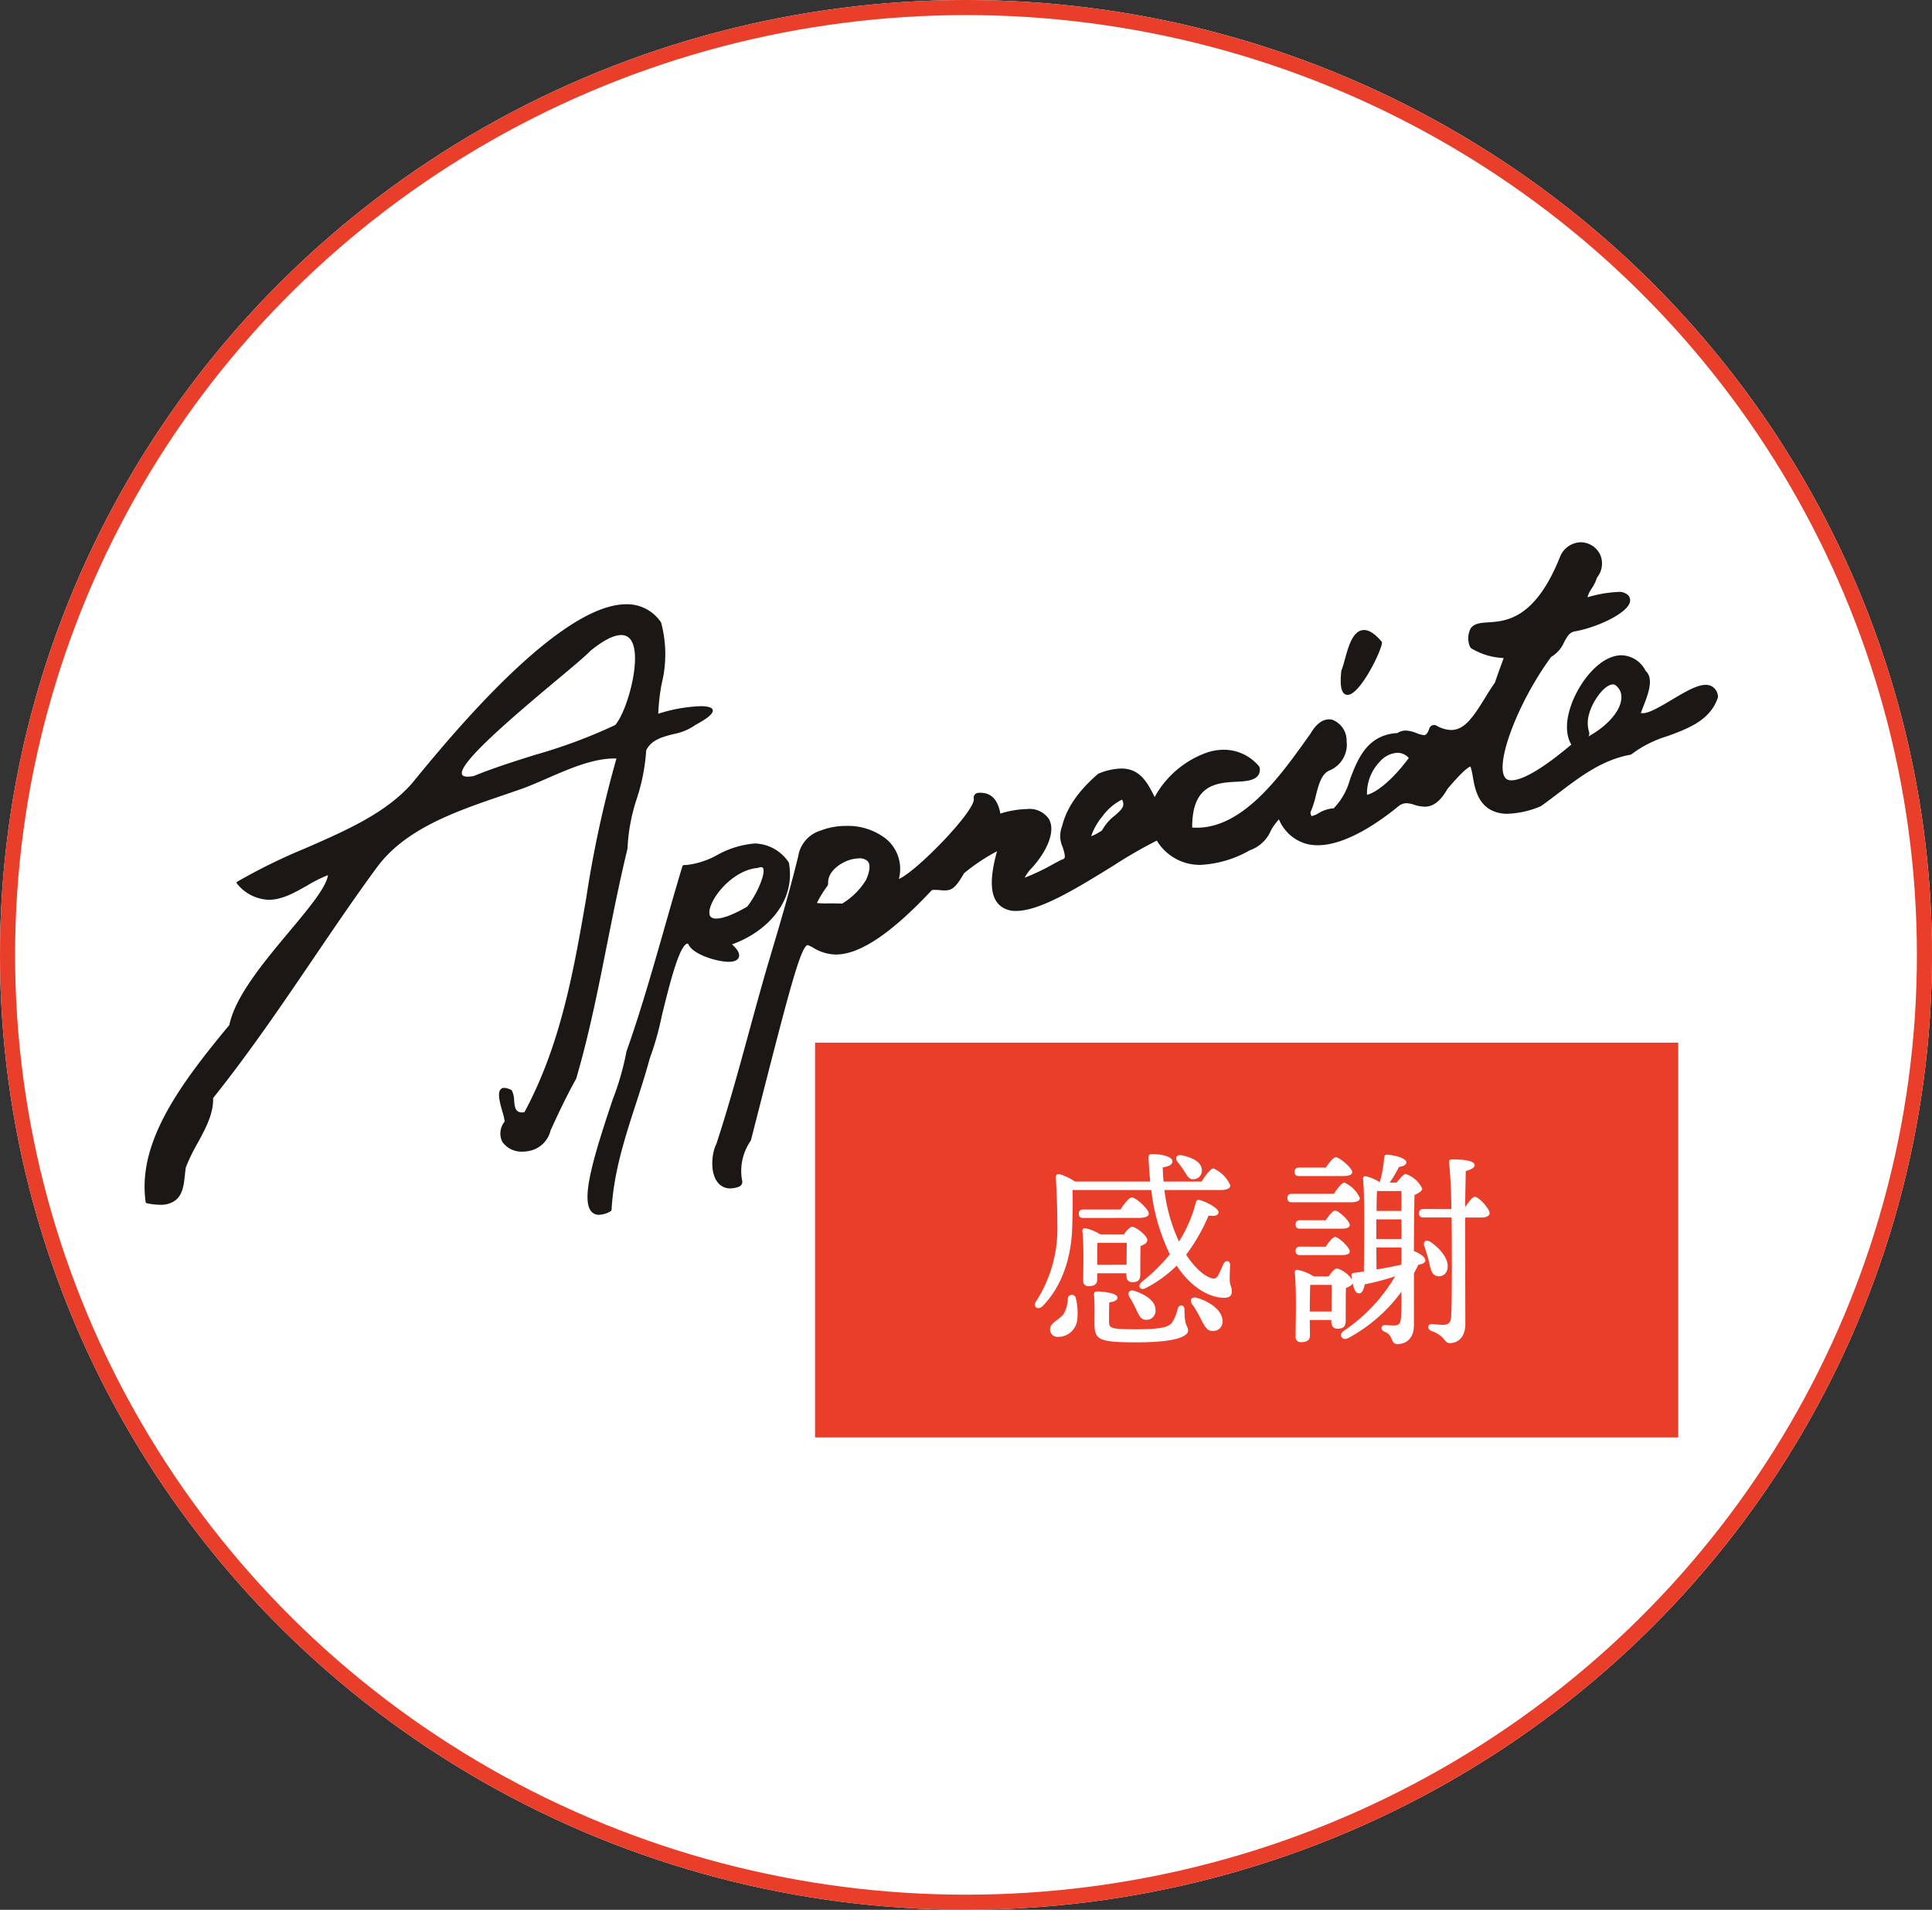 <svg xmlns="http://www.w3.org/2000/svg" width="256" height="253" viewBox="0 0 256 253">
  <rect x="0" y="0" width="256" height="253" fill="#333333" stroke="none"/>
  <g id="グループ_66078" data-name="グループ 66078" transform="translate(-89 -10835)">
    <g id="グループ_66077" data-name="グループ 66077">
      <g id="グループ_66076" data-name="グループ 66076">
        <g id="グループ_66019" data-name="グループ 66019" transform="translate(15 31)">
          <g id="楕円形_61" data-name="楕円形 61" transform="translate(74 10804)" fill="#fff" stroke="#e93e2a" stroke-width="2">
            <ellipse cx="128" cy="126.5" rx="128" ry="126.5" stroke="none"/>
            <ellipse cx="128" cy="126.5" rx="127" ry="125.5" fill="none"/>
          </g>
          <g id="グループ_66013" data-name="グループ 66013" transform="translate(93.158 10875.846)">
            <path id="パス_143862" data-name="パス 143862" d="M781.294,92.821a8.616,8.616,0,0,1-1.818-.225.112.112,0,0,1-.085-.1c-1.15-7.962,4.589-15.657,11.089-23.5.763-3.79,4.591-8.368,7.969-12.407,2.455-2.936,4.768-5.7,5.068-7.3l.026-.139-.133.05a18.892,18.892,0,0,0-2.623,1.325c-1.636.933-3.312,1.89-5.1,1.89a5.632,5.632,0,0,1-4.224-2.176.121.121,0,0,1-.028-.107.137.137,0,0,1,.066-.1,76.453,76.453,0,0,1,9.082-4.455c5.411-2.365,10.521-4.6,14.006-8.487l.6-.727c4.7-5.713,19-23.1,27.894-23.1a5.408,5.408,0,0,1,4.6,2.418,16.159,16.159,0,0,1,.091,8.055,25.955,25.955,0,0,0-.462,3.92l0,.116.109-.039a20.485,20.485,0,0,1,5.5-.965c.918,0,1.466.152,1.582.441.188.461-.528,1.1-2.248,2.026a7.381,7.381,0,0,1-2.943,1.23c-1.5.39-2.917.757-3.6,2.144a25.82,25.82,0,0,1-1.246,6.4,24.048,24.048,0,0,0-1.23,6.627c-1.029,4.215-1.882,8.5-2.706,12.636l-.02.1c-1.167,5.871-2.373,11.942-4.081,17.75-1.262,2.255-2.374,4.621-3.388,6.841a3.62,3.62,0,0,1-2.9,2.735,4.219,4.219,0,0,1-.8.079,3.109,3.109,0,0,1-2.7-1.3,2.5,2.5,0,0,1,.313-2.685,6.341,6.341,0,0,0-.278-1.24c-.346-1.215-.739-2.593-.208-3.069a.633.633,0,0,1,.439-.152,2.278,2.278,0,0,1,.978.309,2.967,2.967,0,0,1,.323,1.34c.05.593.1,1.152.44,1.425a.95.95,0,0,0,.612.178,2.214,2.214,0,0,0,.311-.024c4.838-8.962,6.546-18.852,8.2-28.418a149.77,149.77,0,0,1,3.971-18.347l.03-.1-.272,0c-2.855,0-5.935,1.339-8.914,2.634-1.045.455-2.124.924-3.153,1.309-.877.311-1.762.613-2.648.916-6.371,2.177-12.953,4.428-16.746,9.546-2.857,3.888-5.543,7.844-8.389,12.032-4.163,6.129-8.468,12.468-13.324,18.551.056,2.1-1.018,4.065-2.056,5.966a24.4,24.4,0,0,0-1.55,3.187c-.058.288-.095.638-.134,1.012-.131,1.264-.272,2.62-1.262,3.386a3.2,3.2,0,0,1-2.027.582m61.1-75.471c-.991,0-2.354.695-4.048,2.064-.644.682-2.37,2.125-4.555,3.952-6.324,5.29-13.024,11.051-12.485,12.449.05.135.223.295.756.295a4.741,4.741,0,0,0,.783-.079c2.641-1.081,5.453-1.965,8.173-2.82A69.223,69.223,0,0,0,841.6,29.266c1.614-1.808,3.705-9.365,1.98-11.4a1.479,1.479,0,0,0-1.182-.519" transform="translate(-779.243 -5.06)" fill="#1a1715"/>
            <path id="パス_143863" data-name="パス 143863" d="M875.531,88.614a2.073,2.073,0,0,1-1.607-.723c-1.114-1.283-.883-3.92-.236-5.174,1.625-4.953,3-9.988,4.33-14.855.886-3.244,1.8-6.6,2.787-9.906l.042-.14c1.309-4.4,2.544-8.548,3.685-13.206a4.238,4.238,0,0,1,2.914-3.386,9.337,9.337,0,0,1,3.456-.633,8.169,8.169,0,0,1,5.288,1.73,5.159,5.159,0,0,1,1.714,5.141l-.028.156.142-.07c2.48-1.222,9.893-8.887,9.785-10.525a.651.651,0,0,1,.6-.817c.087-.006.171-.009.253-.009,1.873,0,2.408,1.526,2.648,2.674l.021.1.091-.042a.879.879,0,0,1,.1-.037,12.777,12.777,0,0,1,3.31-.535,3.094,3.094,0,0,1,2.911,1.3c1.07,1.832-.6,4.843-2.6,6.866-.233.316-.389.556-.5.739l-.109.185.2-.068a31.055,31.055,0,0,0,3.676-1.774c.392-.212.717-.387.953-.508a.682.682,0,0,1,.116-.045.586.586,0,0,0,.34-.2c.123-.228-.023-.755-.226-1.423a3.546,3.546,0,0,1-.091-2.8c.581-2.38,2.115-4.623,4.7-6.88a.653.653,0,0,1,.2-.119,8.4,8.4,0,0,1,2.938-.644c2.358,0,3.371,1.649,4.361,3.64l.07.139.073-.138a12.774,12.774,0,0,1,7.007-5.809,7.344,7.344,0,0,1,2.088-.319,6.077,6.077,0,0,1,4.593,2.116.674.674,0,0,1,.175.431c.043,1.524-1.656,1.614-3.02,1.687-2.655.14-5.958.315-5.944,6v.075l.074,0q.278.018.553.018c6.107,0,11.019-6.846,14.27-11.375l.779-1.081c.9-1.573,1.839-1.9,2.468-1.9a1.725,1.725,0,0,1,.387.043,2.954,2.954,0,0,1,1.929,2.846,3.707,3.707,0,0,1-2.269,3.885c-1.067.449-1.426,1.846-1.806,3.324a12.841,12.841,0,0,1-.721,2.237c.06.393.145.48.149.483h.01a3.08,3.08,0,0,0,.959-.406,4.4,4.4,0,0,1,1.868-.62l.094,0a8.737,8.737,0,0,0,2.158-3.816c1-2.646,2.247-5.936,6.3-6.16a1.937,1.937,0,0,1,1.086-.328,4.366,4.366,0,0,1,1.473.35,3.268,3.268,0,0,0,.939.254.449.449,0,0,0,.2-.038c.108-.053.319-.233.521-.847a.665.665,0,0,1,.63-.455.674.674,0,0,1,.319.082,4.064,4.064,0,0,0,1.935.579c1.75,0,2.9-1.654,4.45-4.177.43-.7.875-1.424,1.354-2.091.389-1.163.7-1.988.918-2.587l.249-.685-.109,0a8.99,8.99,0,0,1-4.089-1.22.657.657,0,0,1-.331-.432,2.825,2.825,0,0,1,.165-2.289c.49-.66,1.337-.715,2.319-.78,2.331-.151,6.23-.4,9.534-8.746a3.04,3.04,0,0,1,2.705-1.863,2.889,2.889,0,0,1,2.579,1.62,2.956,2.956,0,0,1-.413,3.06,5.361,5.361,0,0,1-.7,1.439,3.95,3.95,0,0,0-.522,1.031l-.035.133.132-.035A16.337,16.337,0,0,1,993.1,9.6a1.743,1.743,0,0,1,1.388.415.974.974,0,0,1,.223,1c-.452,1.44-4.188,3.212-7.1,3.773-.818.092-1.108.559-1.588,1.446A4.19,4.19,0,0,1,984.3,18.2c-4.523,6.159-7.639,14.585-5.982,16.127a1.022,1.022,0,0,0,.724.219c1.053,0,3.275-.815,7.882-4.692l.051-.043-.034-.058c-.77-1.331-.722-3.285.134-5.5,1.141-2.954,3.664-6.052,6.277-6.26.088-.007.179-.011.271-.011a3.7,3.7,0,0,1,3.2,2.076c1.141,1.017.306,3.142-.365,4.848-.083.215-.28.734-.28.734l.109,0a1.443,1.443,0,0,0,.188.015c.834,0,2.415-.944,3.812-1.776,1.741-1.036,3.324-1.977,4.488-1.977a1.692,1.692,0,0,1,.717.146,1.611,1.611,0,0,1,.9,1.282.661.661,0,0,1-.027.341c-1.057,2.963-3.909,4.013-6.669,5.029a14.991,14.991,0,0,0-4.648,2.322.658.658,0,0,1-.312.15c-3.695.687-6.541,2.848-9.554,5.137-.723.55-1.445,1.1-2.178,1.622a.625.625,0,0,1-.149.081,12.344,12.344,0,0,1-4.314.969,4.638,4.638,0,0,1-2.3-.545c-1.726-.977-2.078-2.971-2.334-4.428a7.822,7.822,0,0,0-.276-1.214l-.032-.078-.076.035c-.3.138-1.071.7-2.946,2.919-.953,1.644-1.887,2.372-3.038,2.372a4.771,4.771,0,0,1-1.35-.245,3.784,3.784,0,0,0-1.05-.215,1.7,1.7,0,0,0-1.071.4c-2.353,1.931-6.868,5.168-10.7,5.168a5.917,5.917,0,0,1-1.518-.191,5.561,5.561,0,0,1-3.572-3.127l-.05-.1-.078.079a7.171,7.171,0,0,0-1,1.419,4.684,4.684,0,0,1-2.768,2.579,14.6,14.6,0,0,1-6.546,1.943,6.652,6.652,0,0,1-5.753-3.159l-.038-.056-.062.028a63.024,63.024,0,0,0-5.667,3.275c-4.786,2.959-9.724,6.013-12.909,6.013a3.194,3.194,0,0,1-2.02-.616c-1.391-1.086-1.572-3.345-.565-7.11l.048-.177-.164.087a25.725,25.725,0,0,0-4.194,2.813c-1.085,1.862-1.562,2.285-2.574,2.285-.145,0-.3-.009-.469-.025-.225-.021-.47-.045-.769-.045-.137,0-.284,0-.446.018-5.4,5.757-9.553,8.543-12.736,8.543a5.822,5.822,0,0,1-3.03-.922,3.781,3.781,0,0,0-.732-.334c-.976.375-2.564,6.592-6.812,23.208l-.662,2.591a.707.707,0,0,1-.069.167,7,7,0,0,0-1.112,5.257.663.663,0,0,1-.408.783,3.257,3.257,0,0,1-1.154.235M892.6,44.889a4.563,4.563,0,0,0-1.762.4c-1.119.488-2.4,1.534-2.342,2.873a.667.667,0,0,1-.119.412,13.858,13.858,0,0,0-1.32,2.128l-.038.1.1.014a12.759,12.759,0,0,0,1.323.04h.433c.443,0,.937,0,1.481.023a9.307,9.307,0,0,0,3.155-3.122c.541-1.183.615-2.1.209-2.511a1.547,1.547,0,0,0-1.123-.358m34.777-7.753a7.155,7.155,0,0,0-2.524,2.173,8.227,8.227,0,0,0-1.444,2.49l-.046.155.15-.058a6.808,6.808,0,0,0,1.279-.715,6.377,6.377,0,0,1,1.689-1.959c.938-.813,1.372-1.24,1-2.046l-.033-.069ZM963.91,30.9a3.39,3.39,0,0,0-2.357,1.226,6.029,6.029,0,0,0-1.657,4.242l.006.1.1-.026c1.11-.316,3.111-1.742,5.4-4.8l.042-.055-.05-.049a2.063,2.063,0,0,0-1.478-.637m28.578-9.056c-1.117,0-2.694,2.173-3.156,3.886a4.148,4.148,0,0,0-.044,2.317.881.881,0,0,1,.047.467l-.083.211.2-.113c2.463-1.412,4.091-3.369,4.15-4.986a1.928,1.928,0,0,0-.884-1.746.744.744,0,0,0-.227-.036" transform="translate(-797.922 -3.021)" fill="#1a1715"/>
            <path id="パス_143864" data-name="パス 143864" d="M854.029,102.016a1.311,1.311,0,0,1-.88-.307c-1.666-1.425.143-7.338,2.679-14.919a37.31,37.31,0,0,0,1.825-6.311.327.327,0,0,1,.019-.109c1.87-5.276,3.481-10.927,5.04-16.391l.026-.092c.755-2.648,1.537-5.386,2.323-7.984a.3.3,0,0,1,.289-.23c.095,0,.211.006.211.006a10.829,10.829,0,0,0,4.122-1.325,12.339,12.339,0,0,1,4.989-1.532,5.566,5.566,0,0,1,4.464,2.457.336.336,0,0,1,.063.143c.924,5.193-3.061,9.126-7.42,10.722l-.122.045.094.088c.7.659.961,1.187.806,1.615-.148.408-.606.606-1.4.606-1.507-.023-4.7-.956-5.3-2.35l-.022-.048-.113-.021c-1.041.312-2.243,4.939-3.39,9.652a38.237,38.237,0,0,1-1.577,5.561c-.561,2.084-1.22,4.118-1.858,6.083-1.438,4.433-2.922,9.008-3.2,13.928a.321.321,0,0,1-.173.268,3.369,3.369,0,0,1-1.489.444m21.486-46.053a1.386,1.386,0,0,0-.433.091.347.347,0,0,1-.079.017c-2.939.261-5.664,3.274-6.248,5.233-.107.359-.232,1,.132,1.291a1.065,1.065,0,0,0,.677.176c.619,0,1.829-.272,4.082-1.569,1.251-1.531,2.553-4.493,2.093-5.152a.254.254,0,0,0-.224-.088" transform="translate(-793.816 -12.927)" fill="#1a1715"/>
            <path id="パス_143865" data-name="パス 143865" d="M977.926,26.115c-.935-.123-.9-1.736-.761-3.127a.353.353,0,0,1,.022-.09,14.433,14.433,0,0,0,.439-1.428c.468-1.7,1-3.632,2.258-3.912a1.445,1.445,0,0,1,.3-.033c.686,0,1.436.493,2.3,1.5a.317.317,0,0,1,.073.261c-.229,1.367-2.962,6.829-4.549,6.829a.554.554,0,0,1-.083-.006" transform="translate(-818.599 -5.907)" fill="#1a1715"/>
          </g>
          <g id="グループ_66016" data-name="グループ 66016" transform="translate(190.603 10939.126)">
            <rect id="長方形_20277" data-name="長方形 20277" width="114.376" height="52.304" transform="translate(-8.603 3)" fill="#e93e2a"/>
            <path id="パス_144192" data-name="パス 144192" d="M-10.108-21.028c.392.588.616,1.176,1.26,1.12A1.127,1.127,0,0,0-7.756-21.2c-.084-1.064-1.372-1.6-2.632-1.876-.756-.14-.952.392-.588.868A11.556,11.556,0,0,1-10.108-21.028Zm-15.4,16.912a4.237,4.237,0,0,1-.56,2.072C-26.74-1.2-27.832-.9-27.86-.056A.976.976,0,0,0-26.852.98a2.554,2.554,0,0,0,2.6-2.324,8.448,8.448,0,0,0-.2-2.828A.535.535,0,0,0-25.508-4.116ZM-16.1-14.784c.84,0,1.344-.2,1.316-.588,0-.588-1.736-2.128-2.24-2.128-.364,0-1.008.84-1.512,1.6h-4.9c-.364,0-.616.14-.616.56,0,.448.252.56.616.56Zm-5.516,6.216v-.588c0-.56,0-1.82.028-2.3l.14-.028H-17.7l-.028,2.912Zm0,1.12h3.864v.224c0,.448.14.952.784.952.7,0,1.064-.2,1.064-1.064,0-.588,0-2.632.028-3.724.448-.168.9-.392.9-.784,0-.588-1.512-1.764-2.016-1.764-.28,0-.728.5-1.092,1.008H-21.2a6.49,6.49,0,0,0-1.96-.812.327.327,0,0,0-.42.336c.224,2.184.112,5.04.112,6.58a.665.665,0,0,0,.7.756c.756,0,1.148-.252,1.148-.868Zm4.284,3.164a13.92,13.92,0,0,1,.84,1.54c.364.728.588,1.428,1.288,1.456A1.185,1.185,0,0,0-13.888-2.52c.056-1.26-1.344-2.1-2.716-2.576C-17.36-5.376-17.668-4.816-17.332-4.284Zm6.384,1.54a5.615,5.615,0,0,1-.728,1.792c-.42.616-1.428.924-4.648.924-3.64,0-3.7-.168-3.724-1.008,0-.812,0-1.736.028-2.548.728-.112,1.092-.308,1.092-.644,0-.644-2.156-.812-2.632-.812-.392,0-.5.112-.476.5.112,1.232.056,2.8.056,3.64,0,2.3.5,2.6,5.684,2.6,5.348,0,6.72-.868,6.72-1.54,0-.756-.476-.392-.476-2.8C-10.052-3.332-10.752-3.388-10.948-2.744ZM-8.428-4.2c-.728-.2-.98.336-.616.84A13.5,13.5,0,0,1-7.9-1.428c.5.98.84,1.652,1.6,1.624A1.221,1.221,0,0,0-5.012-1.148C-5.04-2.576-6.748-3.724-8.428-4.2Zm3.192-14.28c.784,0,1.26-.2,1.26-.616a4.371,4.371,0,0,0-2.24-2.24c-.364,0-1.036.9-1.568,1.736h-5.04c-.056-.588-.084-1.232-.112-1.876.924-.14,1.288-.42,1.288-.812,0-.616-1.484-.952-2.6-.952-.448,0-.588.056-.56.616.056,1.064.112,2.072.224,3.024h-9.968a7.727,7.727,0,0,0-2.044-.98c-.364-.056-.5.112-.5.476.112,1.792.2,4.2.2,6.216A17.762,17.762,0,0,1-29.68-3.78c-.532.728.168,1.316.84.672C-26.32-5.684-25-9.492-24.92-13.8c.056-2.044.084-3.164.028-4.676h10.444a25.961,25.961,0,0,0,2.464,8.512A24.364,24.364,0,0,1-15.708-6.3c-.644.532-.2,1.2.532.812a16.73,16.73,0,0,0,4.088-2.968C-9.044-5.376-6.58-4.2-4.788-4.2c.728,0,1.036-.308,1.008-.9,0-.616-.28-.728-.28-1.568,0-.588.028-1.232.056-1.82.028-.672-.616-.784-.9-.168-.2.448-.5,1.176-.7,1.512-.168.28-.336.392-.56.392C-7.028-6.8-8.484-7.84-9.828-9.912a24.183,24.183,0,0,0,2.968-5.18c.812.112,1.288,0,1.316-.42.056-.532-1.54-1.372-2.436-1.624-.28-.084-.5,0-.56.28a17.862,17.862,0,0,1-2.24,5.208,22.659,22.659,0,0,1-1.932-6.832Zm16.128-1.848c.84,0,1.288-.168,1.288-.532-.028-.56-1.708-1.96-2.156-1.96-.336,0-.9.7-1.344,1.372H5.152c-.364,0-.616.14-.616.56,0,.448.252.56.616.56ZM4.2-17.976c-.364,0-.616.14-.616.56,0,.448.252.56.616.56h7.812c.7,0,1.176-.168,1.176-.56a4.04,4.04,0,0,0-2.044-2.044c-.336,0-.924.756-1.4,1.484Zm1.092,3.5c-.364,0-.616.14-.616.56,0,.448.252.56.616.56h5.432c.7,0,1.148-.14,1.12-.5,0-.532-1.484-1.9-1.932-1.9-.308,0-.812.644-1.26,1.288Zm0,3.5c-.364,0-.616.14-.616.56,0,.448.252.56.616.56h5.432c.7,0,1.148-.14,1.12-.5,0-.532-1.484-1.9-1.932-1.9-.308,0-.812.644-1.26,1.288Zm10.08.112H18.7V-8.68l-.056.112c-.98.2-2.072.42-3.248.616ZM18.7-18.34v2.632H15.4c0-1.036.028-2.1.056-2.632Zm-3.332,5.124v-1.372H18.7v2.6H15.372ZM6.552-2.38v-.392c0-.616.028-2.464.056-3.108l.14-.028H9.464c0,.9-.028,2.408-.028,3.528ZM17.136-19.46a14.9,14.9,0,0,0,1.232-2.072c.56-.084.98-.252.98-.616,0-.476-1.148-.868-2.436-1.008-.28-.028-.476.056-.5.364a16.034,16.034,0,0,1-.588,3.276A6.15,6.15,0,0,0,14-20.3a.316.316,0,0,0-.392.336c.252,2.464.14,9.24.112,12.292L12.376-7.5c-.224.028-.308.112-.308.364l.056.5a3.58,3.58,0,0,0-1.96-1.456c-.308,0-.756.532-1.12,1.064H7.084a6.315,6.315,0,0,0-2.1-.868.318.318,0,0,0-.42.336c.252,2.408.112,6.72.112,8.484a.665.665,0,0,0,.7.756c.784,0,1.2-.28,1.2-.868L6.552-1.26H9.408v.2c0,.448.168.952.784.952.728,0,1.12-.2,1.12-1.064,0-.672,0-3.08.028-4.312.364-.168.756-.336.9-.616.168.812.42,1.316.84,1.316s.644-.56.756-1.2a32.435,32.435,0,0,0,4.032-1.064A22.565,22.565,0,0,1,11.032.2c-.728.5-.168,1.344.588.952A21.125,21.125,0,0,0,18.7-5.012c0,1.344,0,2.548-.056,3.388-.056.812-.28,1.092-.9,1.092-.336,0-.84-.028-1.2-.056-.532-.028-.7.644-.112.868,1.316.5.728,1.652,1.764,1.652,1.064,0,2.156-.7,2.156-2.492V-7.448c.224-.42.42-.784.588-1.12.532-.112.924-.252.924-.588,0-.448-.728-.924-1.512-1.232,0-2.8.028-5.46.084-7.448.56-.224,1.008-.5,1.008-.84a3.647,3.647,0,0,0-2.212-1.932c-.2,0-.756.616-1.176,1.148ZM23.38-7.084a1.124,1.124,0,0,0,1.4-.9c.308-1.26-.9-2.716-2.268-3.64-.588-.392-.98.028-.784.588a21,21,0,0,1,.616,2.044C22.568-7.952,22.708-7.252,23.38-7.084ZM21.644-15.96c-.364,0-.616.14-.616.56,0,.448.252.56.616.56h3.7c.028,1.6.028,3.024.028,3.808,0,2.884.028,7.336-.084,9.3-.056.868-.392,1.092-1.036,1.12-.364,0-.84-.056-1.512-.112-.56-.028-.7.672-.056.924,1.9.672,1.6,1.6,2.436,1.6,1.176,0,2.044-.924,2.044-2.492,0-4.34-.028-9.6-.028-14.14h2.184c.5,0,1.064-.168,1.064-.588,0-.56-1.428-2.156-1.96-2.156-.308,0-.812.644-1.288,1.372.028-1.792.056-3.416.084-4.788.7-.2,1.176-.42,1.176-.784,0-.56-1.372-.756-2.884-.756-.42,0-.532.112-.5.448.168,1.54.28,3.92.308,6.132Z" transform="translate(50.397 41.001)" fill="#fff"/>
          </g>
        </g>
      </g>
    </g>
  </g>
</svg>
